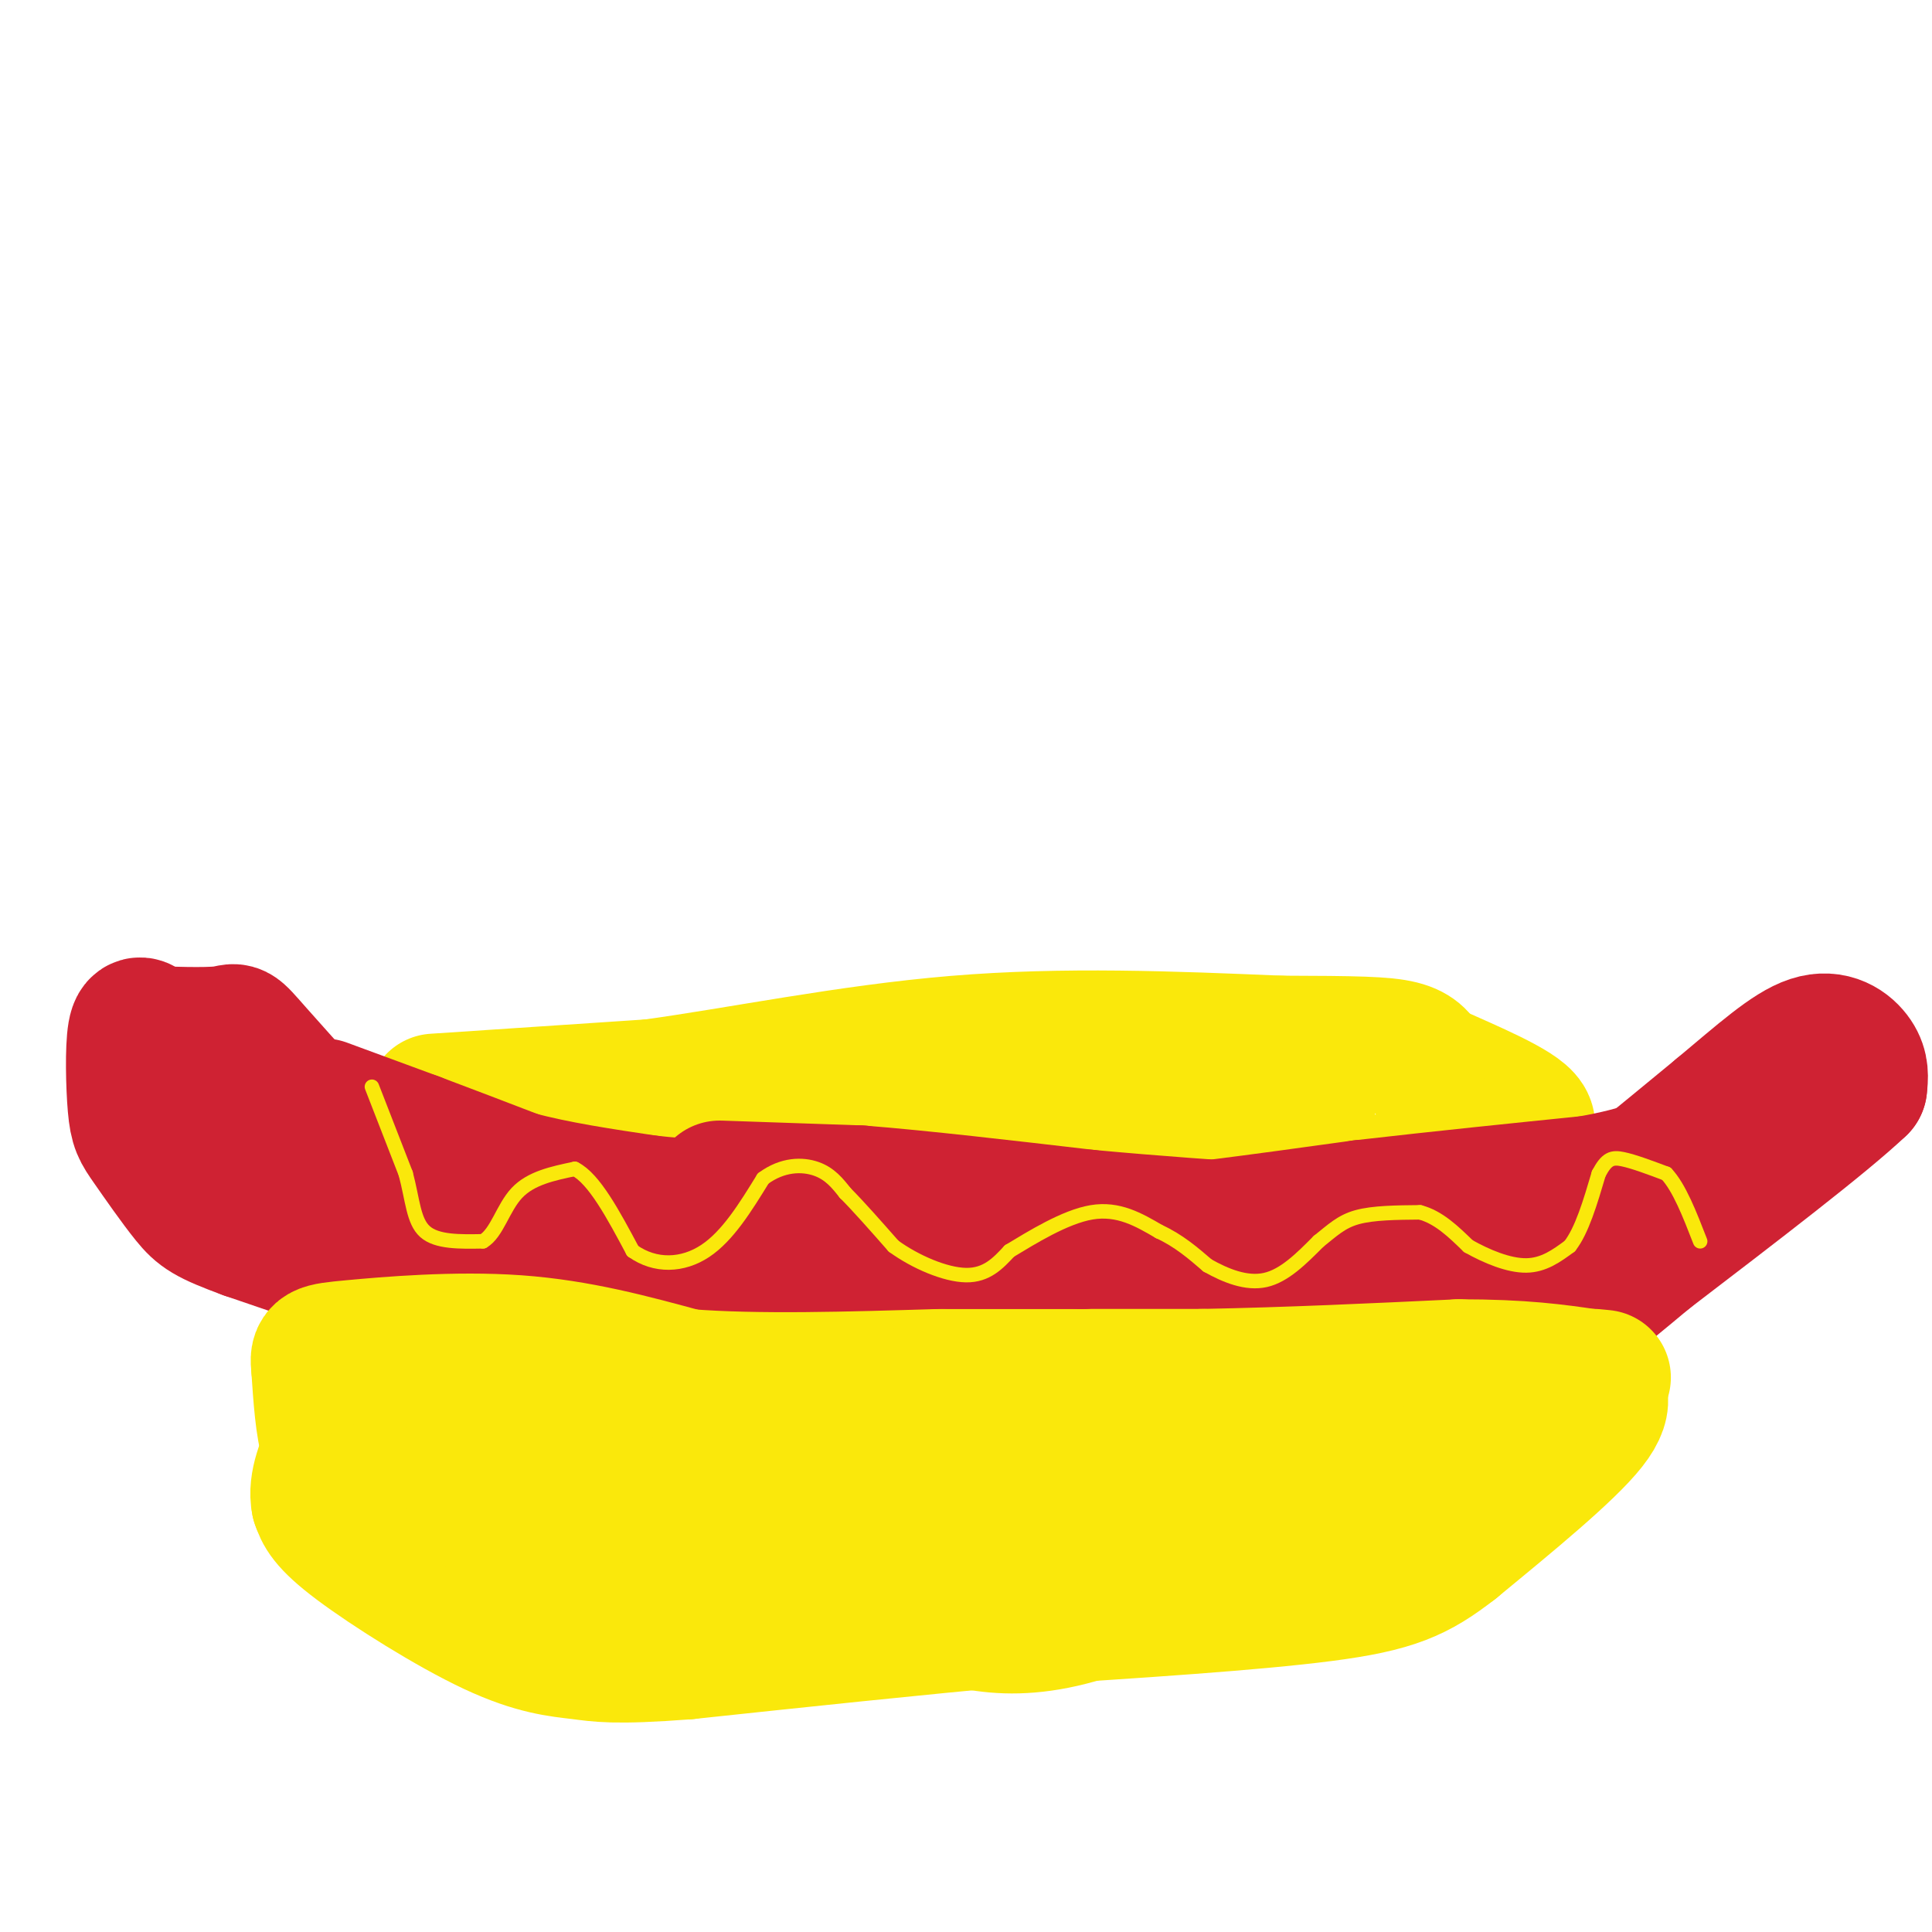 <svg viewBox='0 0 400 400' version='1.1' xmlns='http://www.w3.org/2000/svg' xmlns:xlink='http://www.w3.org/1999/xlink'><g fill='none' stroke='rgb(250,232,11)' stroke-width='28' stroke-linecap='round' stroke-linejoin='round'><path d='M123,289c0.000,0.000 35.000,4.000 35,4'/><path d='M158,293c15.089,1.244 35.311,2.356 52,1c16.689,-1.356 29.844,-5.178 43,-9'/><path d='M253,285c11.820,-3.278 19.869,-6.971 29,-8c9.131,-1.029 19.343,0.608 25,3c5.657,2.392 6.759,5.541 3,9c-3.759,3.459 -12.380,7.230 -21,11'/><path d='M289,300c-15.179,9.107 -42.625,26.375 -61,33c-18.375,6.625 -27.679,2.607 -37,0c-9.321,-2.607 -18.661,-3.804 -28,-5'/><path d='M163,328c-13.440,-1.798 -33.042,-3.792 -47,-6c-13.958,-2.208 -22.274,-4.631 -28,-8c-5.726,-3.369 -8.863,-7.685 -12,-12'/><path d='M76,302c-2.357,-5.490 -2.250,-13.214 -3,-17c-0.750,-3.786 -2.356,-3.635 5,-4c7.356,-0.365 23.673,-1.247 40,0c16.327,1.247 32.663,4.624 49,8'/><path d='M167,289c16.867,2.622 34.533,5.178 48,5c13.467,-0.178 22.733,-3.089 32,-6'/><path d='M247,288c16.533,-3.289 41.867,-8.511 56,-10c14.133,-1.489 17.067,0.756 20,3'/><path d='M323,281c4.119,1.357 4.417,3.250 6,5c1.583,1.750 4.452,3.357 0,9c-4.452,5.643 -16.226,15.321 -28,25'/><path d='M301,320c-7.556,5.889 -12.444,8.111 -27,10c-14.556,1.889 -38.778,3.444 -63,5'/><path d='M211,335c-22.000,2.000 -45.500,4.500 -69,7'/><path d='M142,342c-14.987,1.144 -17.955,0.502 -22,0c-4.045,-0.502 -9.166,-0.866 -18,-5c-8.834,-4.134 -21.381,-12.038 -28,-17c-6.619,-4.962 -7.309,-6.981 -8,-9'/><path d='M66,311c-0.788,-3.702 1.242,-8.456 3,-12c1.758,-3.544 3.242,-5.877 12,-7c8.758,-1.123 24.788,-1.035 36,0c11.212,1.035 17.606,3.018 24,5'/><path d='M141,297c22.400,0.911 66.400,0.689 87,2c20.600,1.311 17.800,4.156 15,7'/><path d='M243,306c6.867,1.711 16.533,2.489 -3,3c-19.533,0.511 -68.267,0.756 -117,1'/><path d='M123,310c-28.867,0.289 -42.533,0.511 -19,0c23.533,-0.511 84.267,-1.756 145,-3'/><path d='M249,307c27.333,-0.500 23.167,-0.250 19,0'/></g>
<g fill='none' stroke='rgb(207,34,51)' stroke-width='28' stroke-linecap='round' stroke-linejoin='round'><path d='M89,268c0.000,0.000 -38.000,-13.000 -38,-13'/><path d='M51,255c-8.157,-2.995 -9.550,-3.982 -12,-7c-2.450,-3.018 -5.956,-8.067 -8,-11c-2.044,-2.933 -2.627,-3.751 -3,-8c-0.373,-4.249 -0.535,-11.928 0,-15c0.535,-3.072 1.768,-1.536 3,0'/><path d='M31,214c3.762,0.119 11.667,0.417 15,0c3.333,-0.417 2.095,-1.548 7,4c4.905,5.548 15.952,17.774 27,30'/><path d='M80,248c12.333,8.167 29.667,13.583 47,19'/><path d='M127,267c18.500,3.833 41.250,3.917 64,4'/><path d='M191,271c21.333,0.667 42.667,0.333 64,0'/><path d='M255,271c18.500,-0.833 32.750,-2.917 47,-5'/><path d='M302,266c10.778,-1.844 14.222,-3.956 22,-10c7.778,-6.044 19.889,-16.022 32,-26'/><path d='M356,230c8.726,-7.298 14.542,-12.542 19,-14c4.458,-1.458 7.560,0.869 9,3c1.440,2.131 1.220,4.065 1,6'/><path d='M385,225c-7.167,6.833 -25.583,20.917 -44,35'/><path d='M341,260c-11.067,9.178 -16.733,14.622 -30,18c-13.267,3.378 -34.133,4.689 -55,6'/><path d='M256,284c-23.333,0.833 -54.167,-0.083 -85,-1'/><path d='M171,283c-28.244,-3.044 -56.356,-10.156 -71,-15c-14.644,-4.844 -15.822,-7.422 -17,-10'/><path d='M83,258c-3.679,-3.310 -4.375,-6.583 -10,-10c-5.625,-3.417 -16.179,-6.976 -22,-11c-5.821,-4.024 -6.911,-8.512 -8,-13'/><path d='M43,224c-1.500,-2.500 -1.250,-2.250 -1,-2'/></g>
<g fill='none' stroke='rgb(250,232,11)' stroke-width='28' stroke-linecap='round' stroke-linejoin='round'><path d='M73,304c-1.917,-0.750 -3.833,-1.500 -5,-5c-1.167,-3.500 -1.583,-9.750 -2,-16'/><path d='M66,283c-0.333,-3.238 -0.167,-3.333 7,-4c7.167,-0.667 21.333,-1.905 34,-1c12.667,0.905 23.833,3.952 35,7'/><path d='M142,285c14.667,1.167 33.833,0.583 53,0'/><path d='M195,285c17.833,0.000 35.917,0.000 54,0'/><path d='M249,285c17.833,-0.333 35.417,-1.167 53,-2'/><path d='M302,283c13.333,0.000 20.167,1.000 27,2'/><path d='M329,285c4.667,0.333 2.833,0.167 1,0'/><path d='M90,228c0.000,0.000 45.000,-3.000 45,-3'/><path d='M135,225c18.022,-2.467 40.578,-7.133 63,-9c22.422,-1.867 44.711,-0.933 67,0'/><path d='M265,216c15.756,0.044 21.644,0.156 25,1c3.356,0.844 4.178,2.422 5,4'/><path d='M295,221c5.444,2.578 16.556,7.022 20,10c3.444,2.978 -0.778,4.489 -5,6'/><path d='M310,237c-8.378,3.644 -26.822,9.756 -49,13c-22.178,3.244 -48.089,3.622 -74,4'/><path d='M187,254c-17.778,0.667 -25.222,0.333 -37,-2c-11.778,-2.333 -27.889,-6.667 -44,-11'/><path d='M106,241c19.600,-1.800 90.600,-0.800 126,-2c35.400,-1.200 35.200,-4.600 35,-8'/><path d='M267,231c6.000,-1.333 3.500,-0.667 1,0'/></g>
<g fill='none' stroke='rgb(207,34,51)' stroke-width='28' stroke-linecap='round' stroke-linejoin='round'><path d='M67,229c0.000,0.000 19.000,7.000 19,7'/><path d='M86,236c6.667,2.500 13.833,5.250 21,8'/><path d='M107,244c8.000,2.167 17.500,3.583 27,5'/><path d='M134,249c8.333,1.000 15.667,1.000 23,1'/><path d='M157,250c4.644,0.556 4.756,1.444 2,2c-2.756,0.556 -8.378,0.778 -14,1'/><path d='M145,253c-0.578,1.044 4.978,3.156 13,4c8.022,0.844 18.511,0.422 29,0'/><path d='M187,257c11.000,0.000 24.000,0.000 37,0'/><path d='M224,257c15.833,-1.167 36.917,-4.083 58,-7'/><path d='M282,250c17.500,-2.000 32.250,-3.500 47,-5'/><path d='M329,245c11.500,-2.000 16.750,-4.500 22,-7'/><path d='M149,246c0.000,0.000 29.000,1.000 29,1'/><path d='M178,247c12.667,1.000 29.833,3.000 47,5'/><path d='M225,252c14.333,1.333 26.667,2.167 39,3'/><path d='M264,255c6.833,0.667 4.417,0.833 2,1'/></g>
<g fill='none' stroke='rgb(250,232,11)' stroke-width='3' stroke-linecap='round' stroke-linejoin='round'><path d='M77,225c0.000,0.000 7.000,18.000 7,18'/><path d='M84,243c1.444,5.378 1.556,9.822 4,12c2.444,2.178 7.222,2.089 12,2'/><path d='M100,257c2.889,-1.689 4.111,-6.911 7,-10c2.889,-3.089 7.444,-4.044 12,-5'/><path d='M119,242c4.000,2.000 8.000,9.500 12,17'/><path d='M131,259c4.667,3.311 10.333,3.089 15,0c4.667,-3.089 8.333,-9.044 12,-15'/><path d='M158,244c4.044,-3.000 8.156,-3.000 11,-2c2.844,1.000 4.422,3.000 6,5'/><path d='M175,247c2.667,2.667 6.333,6.833 10,11'/><path d='M185,258c4.489,3.267 10.711,5.933 15,6c4.289,0.067 6.644,-2.467 9,-5'/><path d='M209,259c4.556,-2.733 11.444,-7.067 17,-8c5.556,-0.933 9.778,1.533 14,4'/><path d='M240,255c4.000,1.833 7.000,4.417 10,7'/><path d='M250,262c3.733,2.111 8.067,3.889 12,3c3.933,-0.889 7.467,-4.444 11,-8'/><path d='M273,257c2.911,-2.311 4.689,-4.089 8,-5c3.311,-0.911 8.156,-0.956 13,-1'/><path d='M294,251c3.833,1.000 6.917,4.000 10,7'/><path d='M304,258c3.822,2.156 8.378,4.044 12,4c3.622,-0.044 6.311,-2.022 9,-4'/><path d='M325,258c2.500,-3.167 4.250,-9.083 6,-15'/><path d='M331,243c1.644,-3.133 2.756,-3.467 5,-3c2.244,0.467 5.622,1.733 9,3'/><path d='M345,243c2.667,2.833 4.833,8.417 7,14'/></g>
</svg>